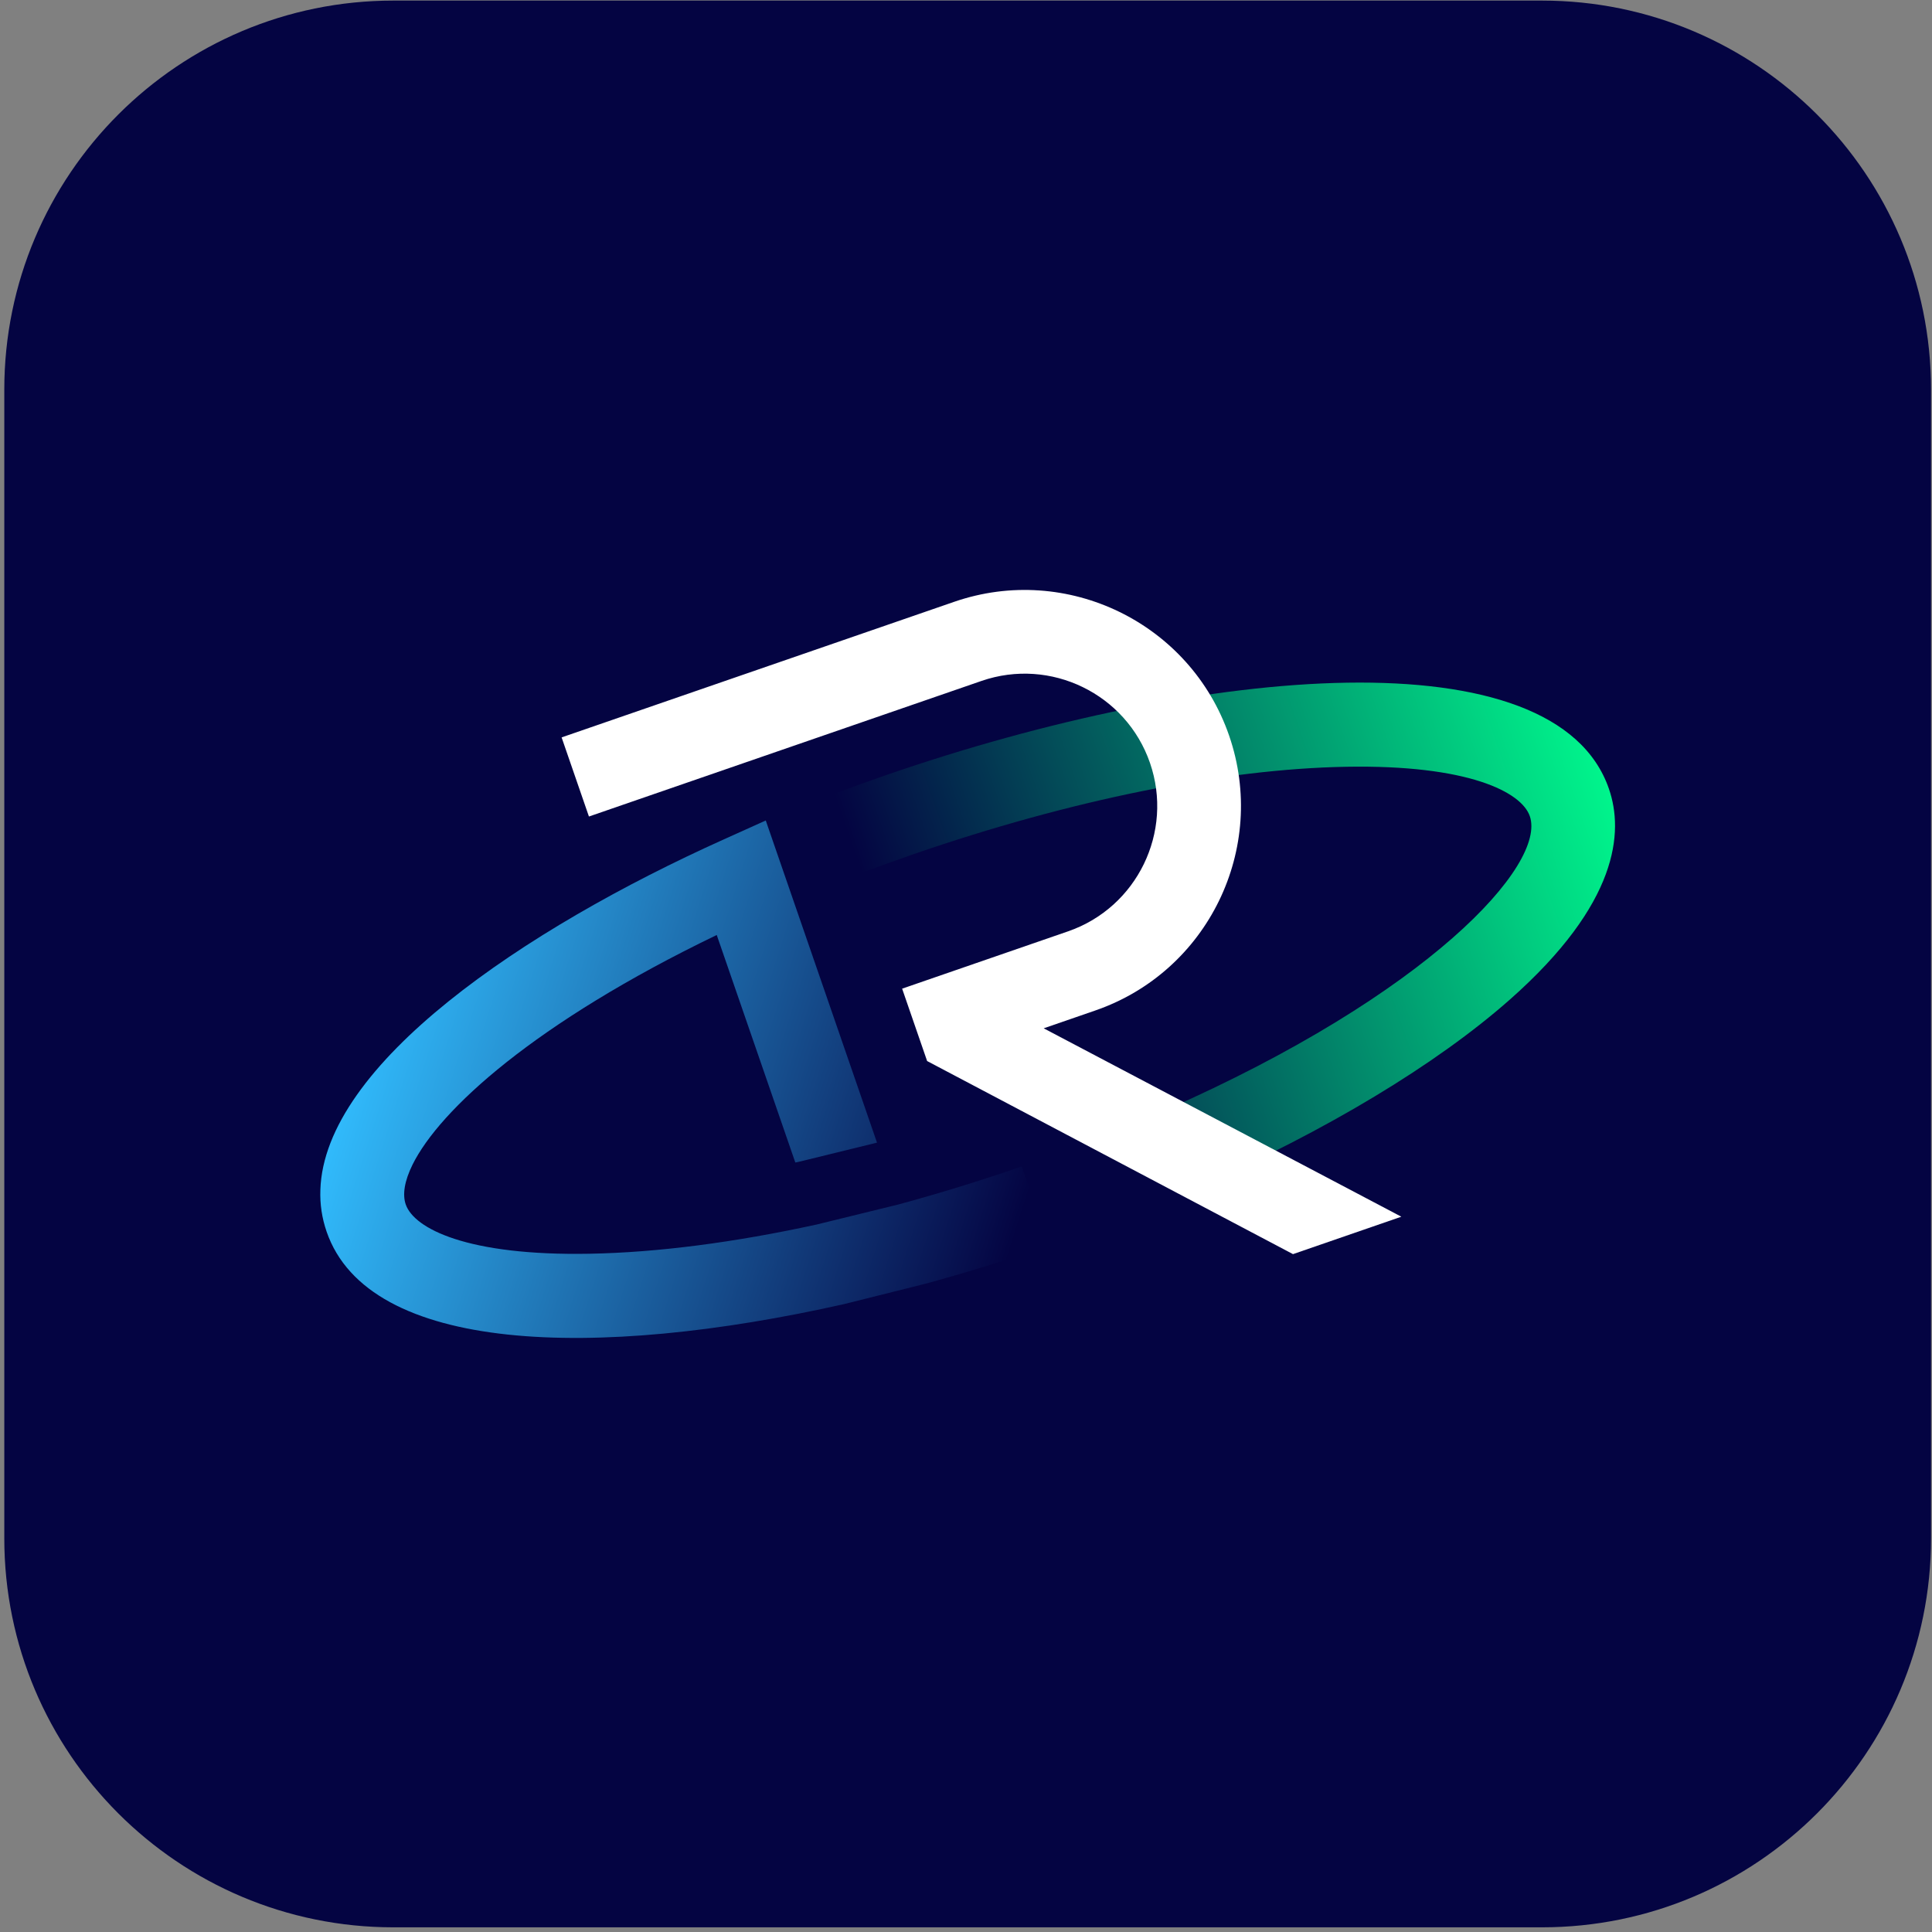 <?xml version="1.0" encoding="utf-8"?>
<svg version="1.1" xmlns="http://www.w3.org/2000/svg" xmlns:xlink="http://www.w3.org/1999/xlink" 
     viewBox="350 350 1260 1260" preserveAspectRatio="xMidYMid meet">
<rect x="350" y="350" width="1260" height="1260" fill="#808080" stroke="none"/>
<style type="text/css">
    .st1{fill:#FFFFFF;}
    .st2{fill:url(#SVGID_1_);}
    .st3{fill:url(#SVGID_2_);}
    .st4{fill:#040442;}
</style>
<g>
    <path class="st4" d="M1355.61,350.38H606.56c-140.15,0-253.76,113.61-253.76,253.76v749.05c0,140.15,113.61,253.76,253.76,253.76
        h749.05c140.15,0,253.76-113.61,253.76-253.76V604.14C1609.37,463.99,1495.75,350.38,1355.61,350.38z"/>
    <g>
        <g>
            <g>
                <linearGradient id="SVGID_1_" gradientUnits="userSpaceOnUse" x1="-240.791" y1="307.146" x2="-597.885" y2="40.089" gradientTransform="matrix(0.945 -0.327 0.327 0.945 1145.448 767.715)">
                    <stop  offset="0" style="stop-color:#040442"/>
                    <stop  offset="1" style="stop-color:#31BBFC"/>
                </linearGradient>
                <path class="st2" d="M935.9,1135.53l-53.24,13.06c-53.6,11.72-104.06,18.28-148.26,19.07
                    c-79.71,1.44-114.35-16.42-119.79-32.17c-2.22-6.43-0.84-15.23,4.43-25.92c17.73-35.81,79.73-92.56,198.4-149.79l51.25,148.39
                    c1.11-0.22,2.25-0.47,3.38-0.73l49.89-12.24L849.41,885.1l-27.22,12.26c-130.79,58.83-260.8,146.95-263.26,228.75
                    c0.01,0.03,0.01,0.03,0.01,0.03c-0.34,9.15,1,18.24,4.08,27.16c27.38,79.28,174.76,83.82,337.57,47.18l53.16-13.3
                    c1.11-0.32,2.21-0.59,3.32-0.91c25.74-7.12,51.58-15.13,77.1-23.95l-17.82-51.6C989.27,1120.09,962.34,1128.37,935.9,1135.53z"/>
                <g>
                    <linearGradient id="SVGID_2_" gradientUnits="userSpaceOnUse" x1="-270.645" y1="172.19" x2="208.363" y2="172.19" gradientTransform="matrix(0.945 -0.327 0.327 0.945 1145.448 767.715)">
                        <stop  offset="0" style="stop-color:#040442"/>
                        <stop  offset="1" style="stop-color:#00F58C"/>
                    </linearGradient>
                    <path class="st3" d="M1131.59,1124.2l-22-49.96c172.4-75.93,249.06-160.27,238.11-191.97c-5.44-15.75-40.08-33.63-119.8-32.2
                        c-79.64,1.43-179.76,21.66-281.92,56.94c-11.07,3.82-22.18,7.83-33.03,11.92l-19.25-51.08c11.32-4.27,22.91-8.45,34.46-12.44
                        c207.79-71.77,436.35-91.71,471.14,9.03c9.7,28.08,6.37,74.71-64.54,137.4C1286.94,1044.1,1214.79,1087.56,1131.59,1124.2z"/>
                </g>
            </g>
        </g>
        <path class="st1" d="M1030.67,1020.64l33.69-11.64c73.48-25.38,112.61-105.81,87.23-179.29
            c-25.38-73.48-105.81-112.61-179.29-87.23l-256.03,88.43l17.82,51.6l256.03-88.43c45.03-15.55,94.32,8.43,109.87,53.46
            c15.55,45.03-8.43,94.32-53.46,109.87l-108.18,37.37l16.3,47.2l238.61,125.93l70.66-24.41L1030.67,1020.64z"/>
    </g>
</g>
</svg>
